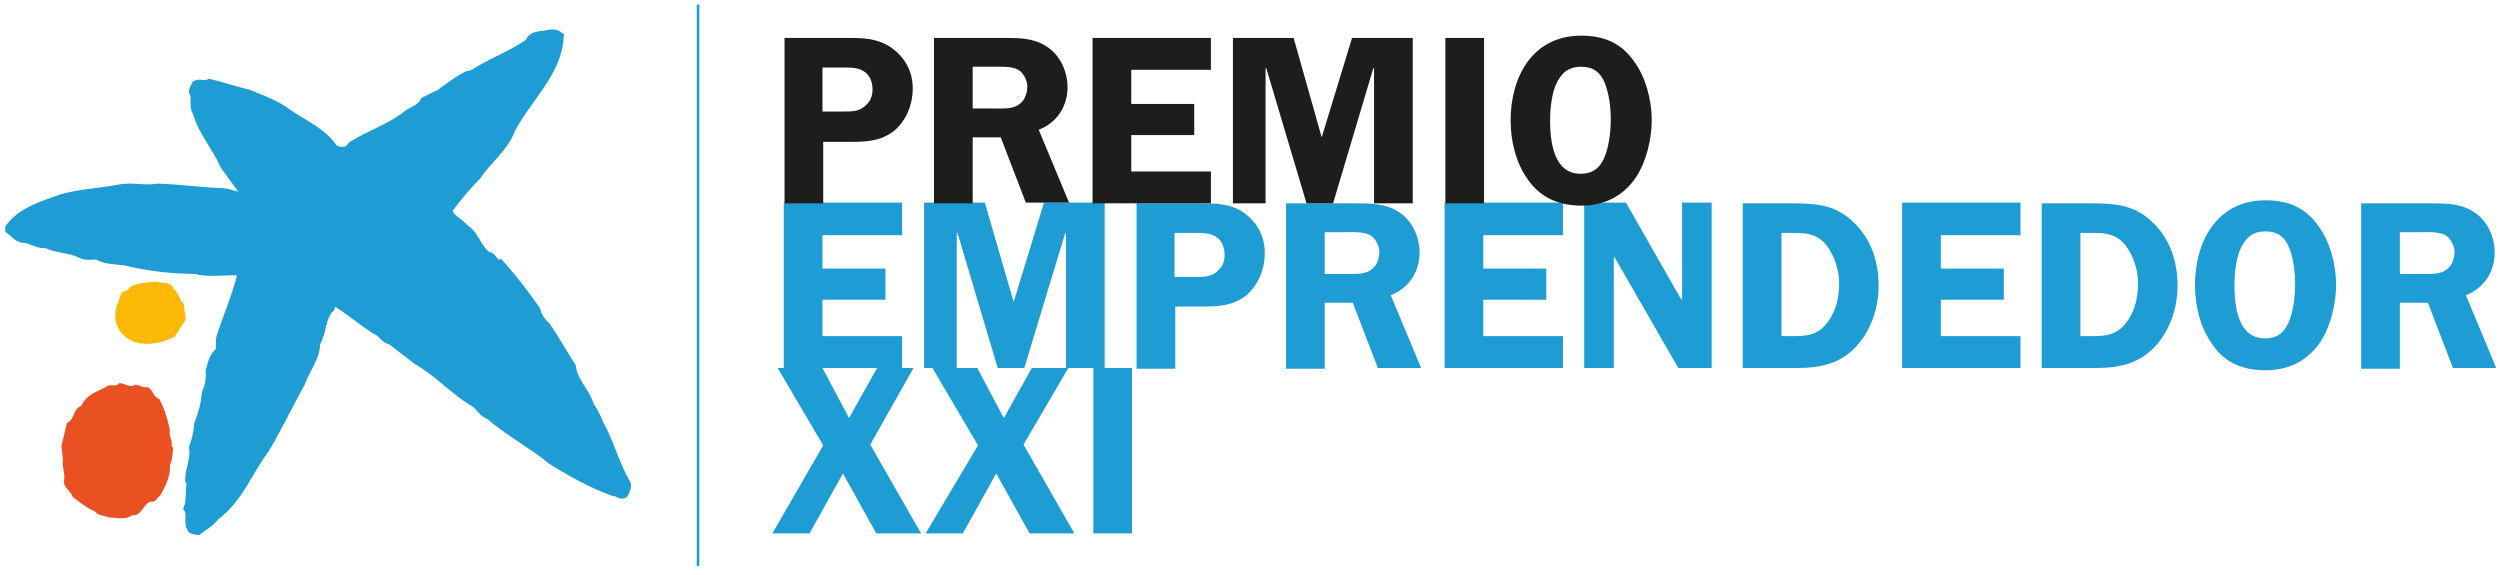 <svg enable-background="new 0 0 329.5 75.8" viewBox="0 0 329.5 75.8" xmlns="http://www.w3.org/2000/svg"><path d="m316.3 30.6h2.7c1 0 2.4-.1 3.3.4.7.4 1.2 1.4 1.2 2.2 0 1-.4 2-1.3 2.5s-2.1.4-3.1.4h-2.8zm0 9.3h3.7l3.3 8.6h5.7l-4-9.6c2.4-.9 3.8-3.1 3.8-5.6 0-2.1-1-4.3-2.8-5.4-1.7-1.1-3.7-1.1-5.6-1.1h-9.2v21.8h5.1zm-17.7-9.4c1.6 0 2.5.7 3.1 2.1.6 1.5.8 3.3.8 4.9 0 1.4-.2 3.2-.7 4.6-.6 1.6-1.5 2.5-3.3 2.5-3.6 0-4-4.4-4-7.1 0-1.4.2-3.2.7-4.5.7-1.6 1.6-2.5 3.4-2.5zm0 18.3c3 0 5.5-1.2 7.2-3.7 1.4-2.1 2.1-5.1 2.1-7.6 0-2.6-.8-5.7-2.4-7.8-1.7-2.4-4-3.3-6.9-3.3-6.4 0-9.3 5.4-9.3 11.2 0 2.7.7 5.6 2.3 7.8 1.6 2.4 4 3.4 7 3.4zm-24.4-18.1h1.7c1.8 0 3.1.2 4.3 1.7 1 1.4 1.6 3.2 1.6 4.9 0 1.6-.3 3.3-1.2 4.7-1.2 1.9-2.5 2.3-4.7 2.3h-1.7zm-5.1-4v21.8h7.2c3.1 0 5.7-.6 7.9-3 1.9-2.2 2.8-5 2.8-7.9 0-3.1-1-6.2-3.4-8.4-2.4-2.3-5.1-2.4-8.2-2.4h-6.3zm-2.8 4.2v-4.2h-15.6v21.8h15.6v-4.2h-10.5v-4.8h8.3v-4.1h-8.3v-4.4h10.5zm-31.5-.2h1.7c1.8 0 3.1.2 4.3 1.7 1 1.4 1.6 3.2 1.6 4.9 0 1.6-.3 3.3-1.2 4.7-1.2 1.9-2.5 2.3-4.7 2.3h-1.7zm-5.1-4v21.8h7.2c3.1 0 5.8-.6 7.9-3 1.9-2.2 2.8-5 2.8-7.9 0-3.1-1-6.2-3.4-8.4-2.4-2.3-5.1-2.4-8.2-2.4h-6.3zm-4.1 0h-3.9v12.8h-.1l-7.3-12.8h-5.5v21.8h3.9v-14.6h.1l8.4 14.6h4.4zm-19.6 4.2v-4.2h-15.6v21.8h15.6v-4.2h-10.5v-4.8h8.3v-4.1h-8.3v-4.4h10.5zm-31.4-.3h2.7c1 0 2.4-.1 3.3.4.7.4 1.2 1.4 1.2 2.2 0 1-.4 2-1.3 2.5s-2.1.4-3.1.4h-2.8zm0 9.3h3.7l3.3 8.6h5.7l-4-9.6c2.4-.9 3.8-3.1 3.8-5.6 0-2.1-1-4.3-2.8-5.4-1.7-1.1-3.7-1.1-5.6-1.1h-9.2v21.8h5.1zm-19.8-3.4v-5.8h2.8c1 0 2 0 2.8.6.7.5 1 1.4 1 2.3 0 .7-.2 1.4-.7 1.9-.9 1-1.9 1-3.1 1zm0 3.9h3.3c2.3 0 4.3 0 6.2-1.5 1.6-1.4 2.4-3.5 2.4-5.5 0-2.3-1-4.1-2.8-5.4-1.8-1.2-3.7-1.2-5.9-1.2h-8.2v21.8h5.1v-8.2zm-14.4-9.7h.1v17.8h5.1v-21.8h-8l-4 13.1-3.8-13.1h-8v21.8h4.3v-17.8h.1l5.3 17.8h3.5zm-21.5.2v-4.2h-15.6v21.8h15.6v-4.2h-10.5v-4.8h8.3v-4.1h-8.3v-4.4h10.5z" fill="#1e9cd4"/><path d="m149.2 48.5h-5.1v21.8h5.1zm-8.4 0h-4.8l-3.7 6.6-3.5-6.6h-5.9l6 10.2-6.9 11.6h4.9l4.4-7.9 4.4 7.9h5.9l-6.7-11.7zm-20.4 0h-4.8l-3.7 6.6-3.5-6.6h-5.9l6 10.2-6.7 11.6h4.9l4.4-7.9 4.4 7.9h5.9l-6.7-11.7z" fill="#1e9cd4"/><path d="m208.4 8.8c1.6 0 2.5.7 3.1 2.1.6 1.5.8 3.3.8 4.9 0 1.4-.2 3.2-.7 4.6-.6 1.6-1.5 2.5-3.3 2.5-3.6 0-4-4.4-4-7.1 0-1.4.2-3.2.7-4.5.7-1.6 1.6-2.5 3.4-2.5zm0 18.3c3 0 5.5-1.2 7.2-3.7 1.4-2.1 2.1-5.1 2.1-7.6 0-2.6-.8-5.7-2.4-7.8-1.7-2.4-4-3.3-6.9-3.3-6.4 0-9.3 5.4-9.3 11.2 0 2.7.7 5.6 2.3 7.8 1.6 2.3 4 3.4 7 3.4zm-12.8-22.1h-5.1v21.8h5.1zm-14.6 4h.1v17.8h5.1v-21.8h-8l-4 13.1-3.7-13.1h-8v21.8h4.3v-17.8h.1l5.3 17.8h3.5zm-21.4.2v-4.2h-15.6v21.8h15.6v-4.2h-10.5v-4.8h8.3v-4.1h-8.3v-4.5zm-31.4-.4h2.7c1 0 2.4-.1 3.3.4.7.4 1.2 1.4 1.2 2.2 0 1-.4 2-1.3 2.5s-2.1.4-3.1.4h-2.8zm0 9.3h3.7l3.3 8.6h5.7l-4-9.6c2.4-.9 3.8-3.1 3.8-5.6 0-2.1-1-4.3-2.8-5.4-1.7-1.1-3.6-1.1-5.6-1.1h-9.2v21.8h5.1zm-19.8-3.4v-5.8h2.8c1 0 2 0 2.8.6.7.5 1 1.4 1 2.3 0 .7-.2 1.4-.7 1.9-.9 1-1.9 1-3.1 1zm0 4h3.3c2.3 0 4.3 0 6.2-1.5 1.6-1.4 2.4-3.5 2.4-5.5 0-2.3-1-4.1-2.8-5.4-1.9-1.3-3.8-1.3-5.9-1.3h-8.2v21.8h5.1v-8.1z" fill="#1d1d1b"/><path d="m73.8 4.9c-.3 4.8-4.3 8.1-6.4 12.2-.9 2.4-3 3.9-4.5 6.1-1.4 1.4-2.7 3-3.8 4.5.2 1.1 1.4 1.4 2.1 2.3 1.5.9 1.7 2.7 3.1 3.7.8 0 .8 1.2 1.6 1 1.8 2 3.3 4 4.8 6.1.2.8.6 1.5 1.3 2.1 1.2 1.7 2.2 3.6 3.4 5.4.2 2 1.9 3.3 2.4 5.2.8 1 1.1 2.2 1.7 3.2 1.1 2.3 1.8 4.8 3.1 7 .2.5-.1 1-.3 1.4-.5.4-.9-.3-1.4-.2-2.8-1-5.5-2.5-8.1-4.1-2.7-2.2-5.6-3.7-8.3-6-1-.3-1.4-1.5-2.4-1.9-2.5-1.6-4.6-3.9-7.1-5.3-1.2-.9-2.3-1.8-3.5-2.7-.9-.1-1.2-1.1-2.1-1.4-1.9-1.2-3.7-2.8-5.6-3.9-.2.3 0 .7-.2 1-1.3 1.3-1 3.2-1.9 4.6 0 2-1.4 3.5-2 5.3-1.6 2.9-3 5.8-4.7 8.7-2.2 2.9-3.4 6.5-6.6 8.9-.7.9-1.5 1.3-2.3 1.9-.4-.1-.9 0-1-.5-.4-.7.1-1.8-.4-2.5.4-1 .2-2.1.4-3.2l-.2-.5c0-1.5.8-2.8.5-4.3.4-1 .6-2 .7-3.1.5-1.3.9-2.7 1-4.1.4-.8.6-1.9.5-2.9.3-.9.4-2 1.3-2.6.1-.6 0-1.2.1-1.8.9-2.8 2.1-5.5 2.8-8.4 0-.2-.2-.3-.3-.3-2-.1-3.9.3-5.8-.2-3.1 0-6.2-.4-9.2-1.1-1.2-.2-2.6-.1-3.7-.8-.7 0-1.5.2-2.2-.2-1.4-.7-3.1-.6-4.5-1.3-1.1.1-1.8-.5-2.8-.7-.9.1-1.4-.7-2.1-1.2v-.3c1.7-2.3 4.5-3 6.9-3.9 2.4-.7 5.2-.8 7.7-1.3 1.6-.3 3.4.2 5-.1 2.9.1 5.7.5 8.6.6 1 .1 1.9.6 2.8.6v-.4l-2.7-3.7c-1-2.4-2.9-4.4-3.6-7-.6-.8 0-1.9-.5-2.7 0-.4.3-.7.4-1 .6-.3 1.2.2 1.8-.2 1.7.4 3.4 1 5.1 1.4 1.8.7 3.7 1.4 5.3 2.6 2 1.4 4.5 2.4 6 4.6.4.4 1.1.4 1.6.3s.6-.7 1-.8c2.1-1.3 4.5-2.1 6.6-3.6.9-.9 2.2-1 2.7-2.1.7-.3 1.2-.7 1.9-.9 1.2-.9 2.4-1.8 3.7-2.5.7-.1 1.2-.4 1.8-.8 2.1-1.2 4.4-2.1 6.4-3.5.4-1.2 1.8-.9 2.7-1.2.5 0 1.2-.1 1.4.5z" fill="#1e9cd4" stroke="#1e9cd4"/><path d="m22.9 38.1c.7.5.7 1.4 1.3 1.9l.3 2.1-1.5 2.3c-2 1-4.9 1.5-6.7-.2-1-.9-1.3-2.3-1-3.6l.7-2c.4-.3 1-.3 1.2-.8 1-.6 2.2-.5 3.3-.7.8.3 2-.1 2.4 1z" fill="#fbb906"/><path d="m17.8 50.7c.6 0 1.1.5 1.6.3.8.3.7 1.3 1.6 1.6.7 1.3 1.1 2.7 1.4 4.1-.2.8.4 1.3.2 2.1l.2.1c0 .8-.1 1.7-.4 2.4.1 1.5-.6 2.7-1.2 3.9-.4.3-.7 1.1-1.3.9-1.1.3-1.2 2-2.5 1.8-.9.7-2 .3-3.1.3-.6-.3-1.4-.2-1.8-.8-1-.4-2-1.2-2.9-1.9-.3-.8-1.1-1.1-1.2-2 .3-1-.3-2-.1-3l-.2-1.7.7-3c1.1-.6.8-1.9 1.9-2.3.7-1.6 2.3-1.9 3.6-2.7.5-.1 1.1.2 1.4-.3.8 0 1.5.7 2.1.2z" fill="#e95123"/><path d="m92 .6v74" fill="none" stroke="#1e9cd4" stroke-width=".338"/></svg>